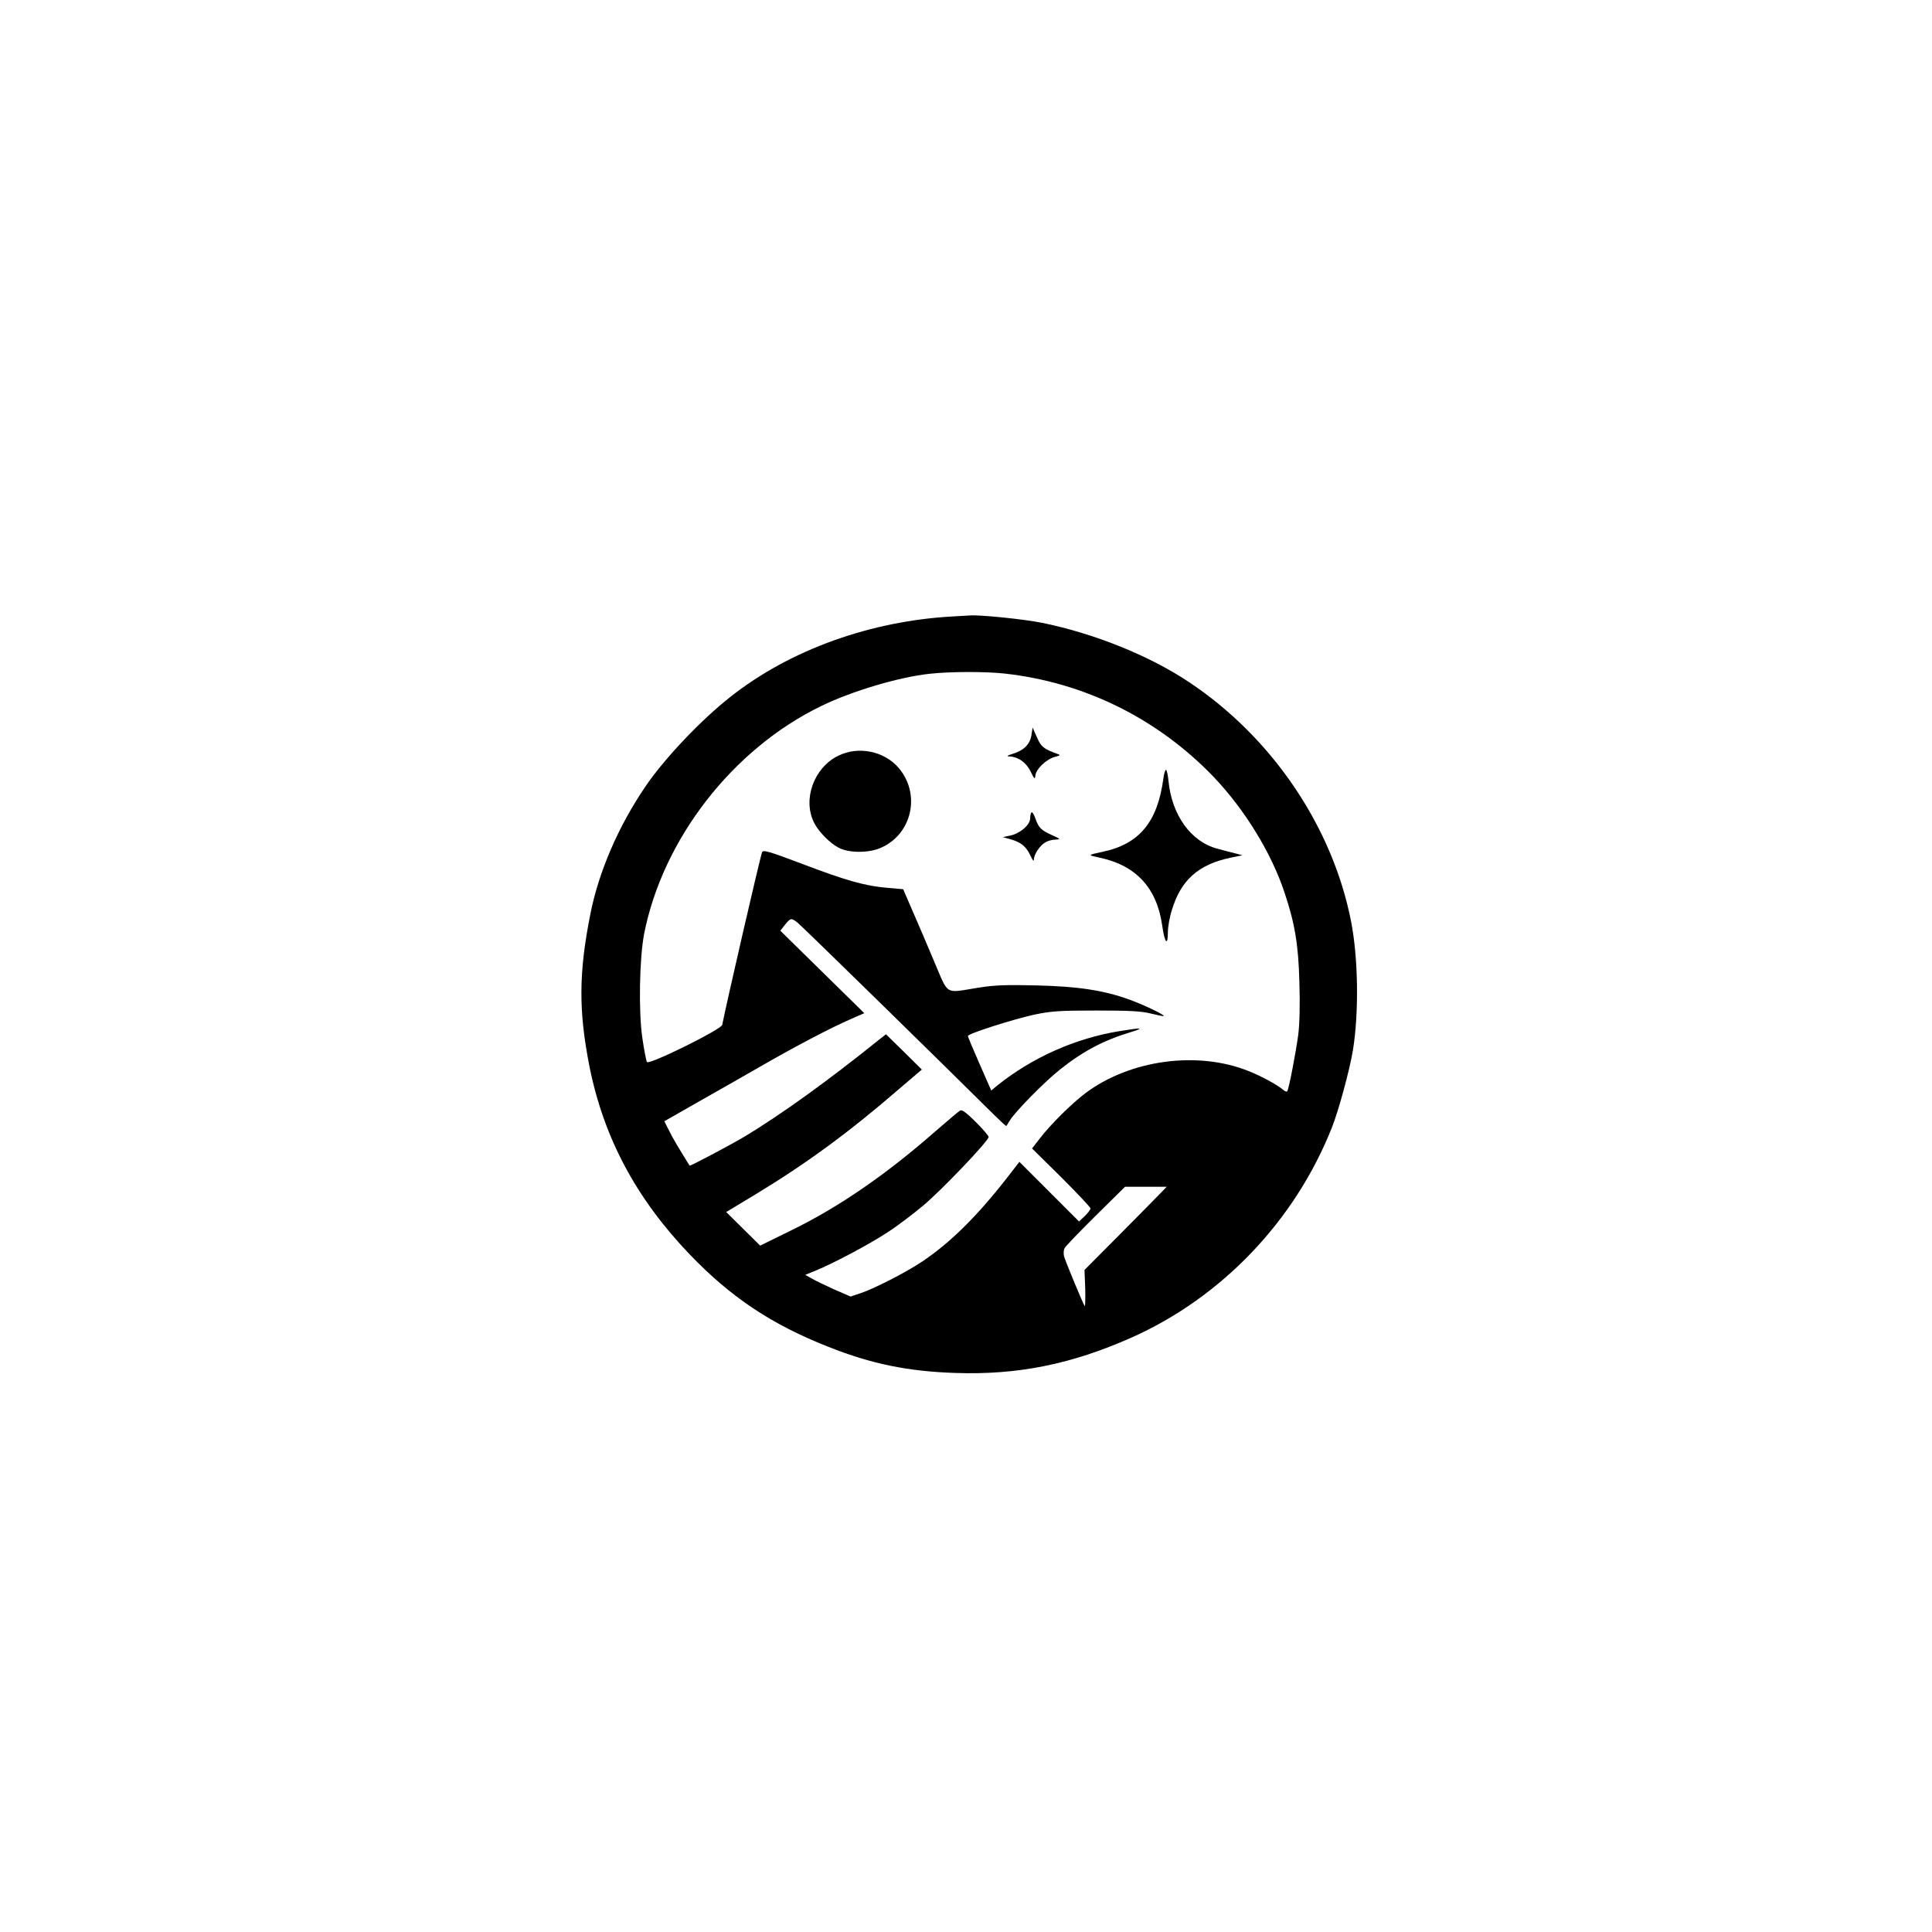 <?xml version="1.0" standalone="no"?>
<!DOCTYPE svg PUBLIC "-//W3C//DTD SVG 20010904//EN"
 "http://www.w3.org/TR/2001/REC-SVG-20010904/DTD/svg10.dtd">
<svg version="1.0" xmlns="http://www.w3.org/2000/svg"
 width="1024pt" height="1024pt" viewBox="0 0 1024 1024"
 preserveAspectRatio="xMidYMid meet">

<g transform="translate(0,1024) scale(0.1,-0.1)"
fill="#000000" stroke="none">
<path d="M5055 6973 c-439 -23 -868 -177 -1183 -426 -157 -123 -352 -329 -452
-477 -143 -210 -247 -452 -291 -675 -62 -312 -63 -513 -4 -811 76 -376 247
-697 532 -994 216 -225 432 -370 735 -489 226 -90 422 -130 673 -138 330 -11
613 46 931 187 479 213 867 619 1063 1113 36 90 95 308 112 412 32 201 28 487
-10 681 -98 502 -419 977 -861 1270 -210 140 -502 257 -777 313 -94 19 -327
43 -382 39 -14 -1 -53 -3 -86 -5z m270 -303 c423 -47 809 -238 1106 -546 165
-173 307 -403 377 -614 55 -164 74 -277 79 -475 4 -121 1 -223 -6 -280 -13
-94 -49 -284 -58 -298 -3 -5 -12 -2 -21 6 -30 26 -115 73 -184 100 -271 109
-629 60 -865 -117 -74 -56 -184 -165 -241 -239 l-42 -54 155 -153 c85 -85 155
-159 155 -165 0 -6 -14 -24 -30 -40 l-31 -29 -158 158 -158 158 -69 -89 c-158
-202 -299 -341 -447 -440 -85 -57 -257 -145 -328 -168 l-51 -17 -87 38 c-47
21 -101 47 -119 58 l-34 19 54 22 c96 39 291 143 383 204 50 32 134 96 188
141 99 83 347 343 347 364 0 6 -31 42 -69 80 -48 48 -73 66 -82 60 -8 -4 -66
-54 -131 -110 -262 -230 -515 -404 -766 -526 l-163 -80 -90 89 -90 89 161 97
c265 161 492 327 755 555 l121 103 -95 94 -95 93 -31 -24 c-273 -220 -523
-400 -715 -516 -79 -47 -292 -160 -295 -156 -67 108 -87 142 -108 184 l-26 51
177 101 c97 55 249 141 337 192 181 104 365 201 473 248 l73 32 -223 219 -222
218 24 31 c30 37 34 38 67 12 21 -16 765 -744 1046 -1023 33 -32 60 -57 61
-55 1 2 10 16 20 32 30 47 184 204 264 267 121 97 233 156 377 199 74 23 57
24 -60 5 -236 -38 -466 -141 -651 -290 l-30 -25 -62 141 c-34 77 -62 144 -62
148 0 12 234 87 351 113 91 19 133 22 329 22 175 0 239 -3 290 -16 36 -9 66
-15 68 -13 6 6 -109 61 -185 88 -133 48 -270 69 -488 74 -160 4 -222 2 -310
-12 -181 -29 -155 -45 -234 140 -37 88 -89 210 -116 271 l-48 111 -81 7 c-119
10 -217 37 -451 126 -185 70 -211 77 -216 62 -11 -28 -190 -806 -211 -914 -4
-24 -388 -214 -399 -197 -4 7 -15 63 -24 125 -21 139 -16 422 9 554 99 502
468 979 937 1207 163 80 416 155 578 172 111 12 293 12 396 1z m829 -2751
c-16 -17 -114 -116 -217 -220 l-189 -190 4 -99 c1 -54 0 -96 -3 -92 -8 10 -99
229 -109 262 -4 15 -3 35 3 45 5 10 80 88 165 172 l155 153 110 0 111 0 -30
-31z"/>
<path d="M5467 6344 c-8 -49 -40 -81 -98 -99 -30 -9 -36 -14 -21 -14 48 -2 90
-31 114 -79 21 -43 23 -45 26 -21 4 34 58 85 102 97 30 8 32 10 15 16 -72 26
-87 37 -109 88 l-23 52 -6 -40z"/>
<path d="M4442 6234 c-129 -64 -189 -232 -127 -355 24 -47 82 -107 130 -132
54 -29 161 -29 225 0 165 73 211 285 93 423 -77 90 -215 117 -321 64z"/>
<path d="M6166 6113 c-31 -231 -128 -347 -323 -388 -80 -17 -80 -17 -14 -31
193 -41 303 -161 331 -360 13 -92 30 -112 30 -35 0 27 9 80 21 117 48 160 141
242 311 278 l63 13 -45 12 c-25 6 -64 16 -88 23 -139 36 -242 178 -259 361 -3
31 -9 57 -13 57 -4 0 -11 -21 -14 -47z"/>
<path d="M5467 5934 c-4 -4 -7 -18 -7 -32 0 -33 -52 -79 -103 -90 l-42 -9 40
-11 c57 -16 84 -39 106 -86 12 -26 19 -34 19 -21 0 27 33 76 62 91 13 8 37 14
53 14 28 1 27 3 -20 24 -58 26 -70 39 -88 90 -7 20 -16 34 -20 30z"/>
</g>
</svg>
